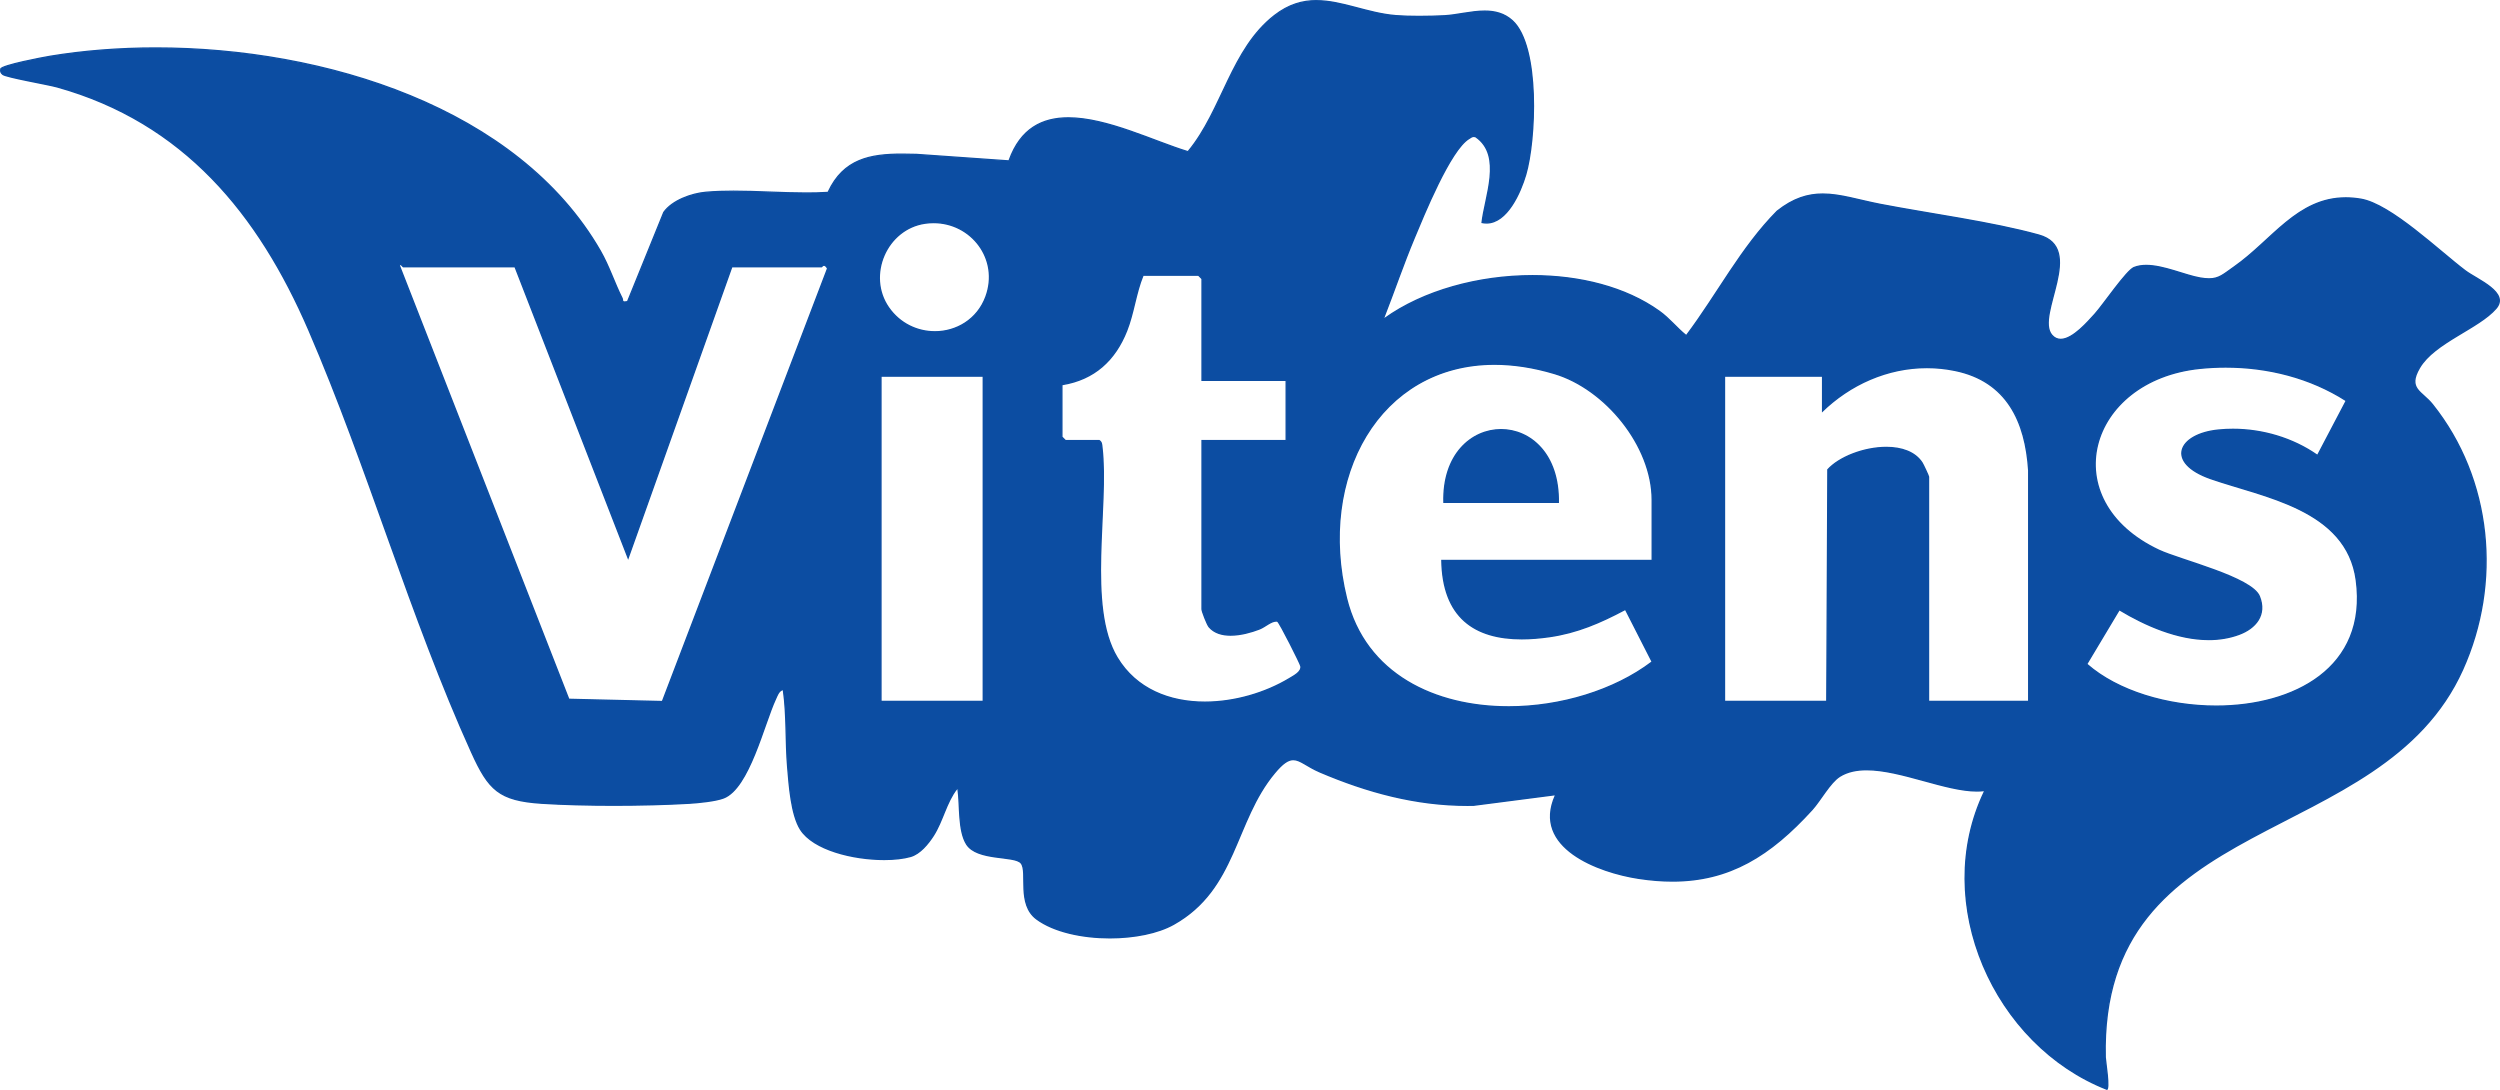 <?xml version="1.0" encoding="UTF-8"?><svg id="b" xmlns="http://www.w3.org/2000/svg" viewBox="0 0 1783.18 777.44"><g id="c"><g id="d"><path d="M1502.98,776.95c-40.28-15.74-73.03-49.25-89.86-91.96-16.11-40.88-15.27-83.65,2.38-120.42l.4-.82-.91.11c-1.54.19-3.2.28-4.94.28-10.9,0-23.88-3.56-37.63-7.33-14.04-3.85-28.56-7.84-41.02-7.84-7.8,0-14.05,1.54-19.13,4.7-4.4,2.74-8.74,8.87-12.93,14.79-2.44,3.44-4.73,6.69-6.91,9.07-32.47,35.65-62.22,50.86-99.5,50.86-7.62,0-15.76-.65-24.2-1.94-21.35-3.26-49.68-13.28-59.26-30.79-4.59-8.39-4.6-17.85-.04-28.11l.36-.81-58.65,7.6c-1.47.03-3,.04-4.52.04-33.15,0-67.5-7.76-105-23.74-3.94-1.68-6.99-3.47-9.67-5.05-3.63-2.14-6.49-3.82-9.49-3.82-3.85,0-7.72,2.76-13.38,9.53-11.34,13.58-18.02,29.44-24.47,44.77-10.34,24.56-20.1,47.76-47.42,63.14-10.94,6.16-27.55,9.69-45.55,9.69-21.35,0-40.87-5.02-52.22-13.42-8.98-6.65-9.04-18.21-9.09-27.51-.03-5.36-.05-9.99-1.91-12.33-1.88-2.36-7.09-3-13.69-3.82-9.24-1.15-20.75-2.57-25.24-9.69-4.24-6.7-4.76-17.62-5.21-27.25-.21-4.41-.41-8.57-.93-12.12l-.17-1.14-.72.9c-4.14,5.21-6.83,11.8-9.42,18.17-2.13,5.24-4.34,10.66-7.36,15.36-3.65,5.69-9.43,12.87-16.21,14.8-4.95,1.41-11.44,2.15-18.76,2.15-22.92,0-50.78-7.36-59.7-21.43-6.29-9.94-7.91-29.45-8.97-42.36l-.18-2.19c-.64-7.56-.83-15.33-1.02-22.84-.26-10.51-.54-21.39-2.02-31.93l-.08-.58-.56.18c-2.48.78-3.63,3.45-4.56,5.6-.17.4-.34.78-.51,1.14-2.19,4.68-4.47,11.15-7.12,18.65-7.34,20.8-16.48,46.69-29.86,51.87-5.65,2.19-18.08,3.42-24.52,3.8-15.46.91-34.55,1.42-53.75,1.42s-36.96-.49-51.34-1.42c-30.32-1.96-37.91-9.49-50.04-36.27-23.07-50.95-42.77-105.91-61.81-159.06-16.93-47.23-34.43-96.06-54.25-141.97-19.48-45.11-42.16-80.59-69.35-108.48-30.95-31.75-67.01-53.06-110.23-65.14-2.49-.7-7.93-1.79-14.23-3.06-9.73-1.96-23.06-4.63-24.56-5.88-1.45-1.2-1.76-2.09-1.38-3.98.67-2.14,25.36-7.29,35.31-8.93,23.78-3.91,49.06-5.89,75.13-5.89,63.76,0,128.26,12.1,181.61,34.06,61.51,25.32,108.35,63.59,135.44,110.66,3.59,6.23,6.41,12.97,9.14,19.49,2.01,4.81,4.1,9.77,6.43,14.39.19.38.22.74.24,1.08.04.64.1,1.52,1.61,1.52.44,0,1.03-.07,1.8-.21l.27-.05,25.86-63.71c6.07-8.57,19.83-13.42,30.06-14.3,5.84-.5,12.26-.75,19.63-.75,8.52,0,17.37.33,25.92.64,8.56.32,17.42.65,25.97.65,5.62,0,10.62-.14,15.29-.43l.3-.02.12-.27c10.4-22.49,27.86-27.01,52.68-27.01,3.52,0,7.12.08,10.18.17l66.05,4.65.13-.36c7.31-20.43,21.12-30.36,42.2-30.36,19.64,0,42.33,8.52,62.35,16.04,8.15,3.06,15.85,5.95,22.69,8.02l.32.1.21-.26c10.28-12.42,17.45-27.6,24.38-42.27,9.45-20.02,19.23-40.73,37.03-54.6,9.31-7.25,18.83-10.63,29.97-10.63,9.68,0,19.24,2.53,29.36,5.2,8.78,2.32,17.85,4.72,27.33,5.47,4.46.35,10.17.54,16.52.54,5.95,0,12.37-.16,18.08-.46,3.91-.2,8.01-.86,12.35-1.56,5.39-.86,10.96-1.76,16.35-1.76,8.34,0,14.61,2.16,19.71,6.81,20.25,18.42,16.53,86.16,9.54,109.83-4.91,16.63-14.83,34.41-27.92,34.41-1.03,0-2.09-.11-3.14-.32.48-4.23,1.49-8.96,2.55-13.97,3.68-17.3,7.86-36.9-7.09-47.19l-.06-.04-.06-.02c-.45-.16-.87-.23-1.28-.23-1.06,0-1.82.5-2.63,1.02-.23.15-.46.3-.71.45-12.68,7.42-30.37,49.9-37.92,68.05l-1.19,2.86c-4.74,11.33-9.08,23.05-13.28,34.39-2.75,7.43-5.59,15.1-8.52,22.59l-.62,1.57,1.37-.99c26.59-19.11,65.98-30.52,105.36-30.52,35.49,0,67.62,9.02,90.45,25.4,4.02,2.89,7.39,6.24,10.65,9.49,2.57,2.56,5.23,5.21,8.19,7.61l.4.33.31-.42c7.91-10.53,15.3-21.81,22.45-32.72,12.63-19.27,25.7-39.2,42.07-55.72,10.44-8.31,20.77-12.2,32.46-12.2,8.72,0,17.7,2.09,27.21,4.31,4.42,1.03,9,2.1,13.83,3.03,11.49,2.22,23.66,4.29,36.54,6.47,26.43,4.48,53.77,9.12,76.54,15.43,20.29,5.63,15.04,25.53,10.4,43.08-3.07,11.65-5.98,22.65-1.15,28.28,1.74,2.03,3.89,3.06,6.37,3.06,8.1,0,17.92-10.86,23.19-16.69.42-.47.81-.9,1.16-1.28,1.99-2.17,5.18-6.39,8.86-11.27,6.92-9.16,15.53-20.57,19.08-22,2.52-1.01,5.36-1.51,8.69-1.51,7.7,0,16.26,2.65,24.53,5.21,5.01,1.55,9.74,3.01,13.87,3.73,2.48.43,4.57.64,6.4.64,6.14,0,9.39-2.36,14.78-6.26,1.02-.74,2.11-1.53,3.33-2.38,8.11-5.68,15.48-12.46,22.61-19.02,16.83-15.48,32.72-30.1,56.79-30.1,3.48,0,7.1.31,10.77.93,16.09,2.71,39.54,22.29,58.39,38.02,5.98,4.99,11.63,9.71,16.19,13.13,1.77,1.33,4.27,2.81,6.91,4.39,7.22,4.29,16.2,9.63,17.18,15.68.37,2.26-.39,4.44-2.32,6.66-5.36,6.2-14.27,11.55-23.71,17.21-12.23,7.34-24.88,14.93-30.84,25.13-6.61,11.31-2.49,15.01,3.21,20.13,1.91,1.72,4.08,3.67,6.06,6.14,20.64,25.86,33.48,57.42,37.13,91.26,3.59,33.29-1.83,67.12-15.67,97.82-24.88,55.17-75.96,81.44-125.36,106.83-34.14,17.55-66.38,34.13-90.7,59.51-27.57,28.77-39.91,63.77-38.82,110.15.01.57.2,2.05.46,4.1.65,5.11,2.19,17.09.83,18.63l.1.09.07.02ZM1066,259.74c-33.92,0-63.7,14.16-83.86,39.87-25.26,32.22-33.39,79.74-21.75,127.12,6.32,25.71,20.89,45.63,43.32,59.21,19.73,11.94,44.72,18.26,72.27,18.26,37.6,0,75.8-11.92,102.19-31.89l.33-.25-19.13-37.51-.45.24c-15.55,8.27-32.85,16.33-53.97,19.33-6.94.98-13.51,1.48-19.53,1.48-37.15,0-56.31-18.77-56.96-55.8h150.03v-43.26c0-37.54-31.93-78.82-69.73-90.14-14.73-4.41-29.12-6.65-42.75-6.65h-.01ZM1488.35,473.69l.31.27c20.99,18.35,56.28,29.75,92.09,29.75s67.08-11.38,84.44-31.22c13.46-15.38,18.68-35.1,15.52-58.62-5.73-42.7-49.29-55.8-84.29-66.33-6.92-2.08-13.46-4.05-19.51-6.15-13.93-4.85-21.43-11.84-20.56-19.16.92-7.78,11.38-13.98,26.03-15.44,3.38-.34,6.85-.51,10.29-.51,21.58,0,42.85,6.52,59.89,18.37l.46.32,20.56-39.15-.39-.25c-24.42-15.57-54.04-23.8-85.66-23.8-6.08,0-12.25.31-18.34.93-20.05,2.04-37.71,9.05-51.06,20.26-12.33,10.35-20.49,24.06-22.96,38.58-2.29,13.41.24,26.88,7.31,38.95,7.65,13.05,20.56,24.12,37.35,32.02,4.42,2.08,11.84,4.56,20.45,7.44,19.97,6.68,47.32,15.84,51.19,25.43,2.17,5.36,2.26,10.35.27,14.82-2.35,5.29-7.66,9.66-14.93,12.32-6.58,2.4-13.79,3.62-21.42,3.62-23.53,0-47.45-11.45-63.37-21.05l-.43-.26-23.26,38.87h.02ZM783.99,314.28c1.59,1.03,1.71,2.23,1.9,4.03l.08.7c1.76,14.98.91,33.35.01,52.79-1.67,36.17-3.4,73.58,10.78,97.22,12.32,20.54,34.57,31.85,62.65,31.85,20.58,0,42.55-6.13,60.3-16.83.31-.19.65-.39,1-.59,3.33-1.95,7.88-4.62,7.2-8.33-.32-1.75-14.9-30.94-16.69-32.08l-.09-.06-.11-.02c-.24-.03-.48-.05-.73-.05-2.38,0-4.76,1.49-7.28,3.07-1.56.98-3.17,1.99-4.78,2.62-4.19,1.63-12.43,4.37-20.48,4.37-6.85,0-12.01-1.98-15.33-5.9-1.4-1.65-5.04-11.05-5.04-12.53v-120.28h60.02v-43.01h-60.02v-72.48l-2.54-2.54h-39.55l-.13.31c-2.59,6.27-4.28,13.21-5.92,19.93-1.59,6.52-3.23,13.26-5.7,19.47-8.67,21.84-24.07,34.73-45.77,38.31l-.42.07v37.39l2.54,2.54h24.07l.03.03ZM285.55,188.6c-.27,0-.51.12-.68.35l-.17.22,120.98,309.66,66.79,1.61,117.88-309-.13-.21c-.9-1.43-1.7-2.1-2.51-2.1-.73,0-1.21.55-1.52.91-.06.07-.15.17-.2.22h-64.02l-73.94,207.64-80.66-207.64h-79.73c-.09-.09-.25-.27-.38-.41-.65-.73-1.15-1.24-1.71-1.24h0ZM1345.42,319.15c11.82,0,20.86,3.87,25.46,10.89.85,1.3,4.55,9.25,4.66,10.02v160.26h71.52v-164.78c-2.67-41.3-19.86-64.63-52.58-71.36-6.6-1.36-13.36-2.05-20.08-2.05-27.22,0-53.59,10.98-74.38,30.95v-24.83h-70.02v232.06h73.02l.77-165.33c8.24-9.04,26.08-15.84,41.63-15.84h0ZM628.34,500.32h73.02v-232.06h-73.02v232.06ZM665.94,158.71c-1.99,0-4.02.14-6.02.43-12.92,1.83-23.9,10.4-29.36,22.92-5.5,12.61-4.29,26.58,3.22,37.38,7.62,10.96,19.66,17.24,33.03,17.25,16.55,0,30.87-9.84,36.46-25.08,4.53-12.31,2.93-25.39-4.39-35.87-7.44-10.66-19.76-17.03-32.94-17.03h0Z" fill="#0c4da2"/><path d="M938.98,1c9.62,0,19.14,2.52,29.23,5.18,8.8,2.32,17.89,4.73,27.42,5.49,4.47.36,10.2.54,16.56.54,5.96,0,12.39-.16,18.11-.46,3.94-.2,8.05-.86,12.4-1.56,5.37-.86,10.92-1.75,16.27-1.75,8.21,0,14.36,2.12,19.37,6.68,8.59,7.81,13.83,26.34,14.77,52.17.74,20.43-1.47,43.93-5.37,57.15-1.68,5.69-10.9,34.05-27.44,34.05-.85,0-1.72-.08-2.59-.23.49-4.08,1.47-8.65,2.49-13.46,3.72-17.45,7.93-37.23-7.29-47.71l-.11-.08-.13-.04c-.5-.17-.98-.26-1.44-.26-1.21,0-2.07.56-2.9,1.11-.22.14-.45.29-.69.43-12.82,7.5-30.56,50.1-38.13,68.29-.43,1.04-.83,2-1.19,2.86-4.75,11.34-9.09,23.07-13.29,34.41-2.75,7.42-5.59,15.1-8.51,22.57l-1.23,3.15,2.75-1.97c13.27-9.54,29.99-17.35,48.36-22.59,17.96-5.13,37.57-7.84,56.71-7.84,35.39,0,67.41,8.99,90.16,25.31,3.99,2.86,7.34,6.2,10.59,9.44,2.58,2.57,5.25,5.23,8.23,7.65l.81.65.62-.83c7.92-10.54,15.32-21.83,22.47-32.74,12.61-19.23,25.65-39.12,41.97-55.6,10.38-8.25,20.59-12.1,32.15-12.1,8.66,0,17.61,2.09,27.09,4.3,4.43,1.03,9.01,2.1,13.85,3.04,11.49,2.22,23.67,4.29,36.55,6.47,26.42,4.48,53.74,9.11,76.49,15.42,19.81,5.5,14.85,24.29,10.05,42.47-3.11,11.78-6.05,22.9-1.05,28.73,1.84,2.15,4.11,3.23,6.75,3.23,8.32,0,18.24-10.97,23.56-16.86.42-.46.81-.89,1.16-1.28,2.01-2.19,5.2-6.42,8.89-11.31,6.52-8.63,15.45-20.46,18.86-21.83,2.46-.99,5.24-1.47,8.5-1.47,7.63,0,16.15,2.64,24.38,5.19,5.03,1.56,9.77,3.02,13.94,3.75,2.5.44,4.63.65,6.49.65,6.3,0,9.61-2.39,15.08-6.36,1.01-.74,2.11-1.53,3.32-2.38,8.14-5.7,15.52-12.49,22.66-19.06,16.75-15.41,32.58-29.97,56.45-29.97,3.45,0,7.05.31,10.69.93,15.96,2.69,39.35,22.22,58.15,37.91,5.99,5,11.64,9.72,16.2,13.15,1.79,1.35,4.3,2.84,6.96,4.42,7.13,4.24,16,9.51,16.95,15.33.34,2.1-.38,4.15-2.2,6.25-5.31,6.14-14.19,11.47-23.59,17.11-12.29,7.37-24.99,15-31.01,25.3-6.82,11.66-2.35,15.67,3.31,20.75,1.9,1.71,4.05,3.64,6,6.08,20.58,25.79,33.38,57.26,37.03,91,3.59,33.2-1.82,66.94-15.63,97.56-24.81,55.01-75.81,81.23-125.13,106.59-34.18,17.57-66.46,34.17-90.83,59.6-13.13,13.7-22.65,28.65-29.1,45.69-7.21,19.06-10.44,40.26-9.86,64.81.01.59.19,2.01.47,4.14.51,3.97,2.01,15.7,1.09,17.99-20.07-7.93-38.17-20.19-53.81-36.43-15.03-15.62-27.22-34.65-35.26-55.04-7.72-19.58-11.54-39.75-11.37-59.96.18-21.24,4.8-41.45,13.73-60.06l.79-1.64-1.81.22c-1.52.18-3.16.28-4.88.28-10.83,0-23.79-3.55-37.5-7.32-14.07-3.86-28.62-7.85-41.15-7.85-7.89,0-14.24,1.56-19.39,4.77-4.49,2.79-8.85,8.96-13.08,14.92-2.43,3.43-4.72,6.66-6.87,9.03-15.97,17.54-30.43,29.48-45.5,37.57-16.43,8.83-33.97,13.12-53.63,13.12-7.59,0-15.71-.65-24.12-1.93-21.24-3.24-49.41-13.18-58.9-30.53-4.51-8.25-4.52-17.55-.03-27.67l.72-1.63-1.77.23-57.72,7.48c-1.5.03-3.02.05-4.51.05-33.09,0-67.37-7.75-104.8-23.7-3.91-1.67-6.94-3.45-9.61-5.02-3.69-2.17-6.61-3.89-9.74-3.89-4.01,0-8,2.81-13.76,9.71-11.39,13.64-18.08,29.53-24.55,44.9-10.3,24.48-20.04,47.61-47.2,62.89-10.87,6.12-27.39,9.63-45.31,9.63-21.24,0-40.65-4.98-51.92-13.32-8.78-6.5-8.84-17.93-8.88-27.11-.03-5.68-.05-10.17-2.02-12.64-2-2.52-7.31-3.17-14.02-4.01-9.14-1.13-20.51-2.54-24.88-9.46-4.17-6.59-4.68-17.44-5.14-27.01-.21-4.42-.41-8.59-.93-12.16l-.33-2.28-1.44,1.8c-4.19,5.26-6.89,11.89-9.5,18.29-2.13,5.22-4.32,10.62-7.32,15.28-3.61,5.61-9.3,12.7-15.93,14.59-4.9,1.4-11.34,2.13-18.63,2.13-22.78,0-50.46-7.28-59.27-21.2-6.23-9.83-7.83-29.27-8.9-42.14l-.18-2.2c-.63-7.55-.83-15.31-1.02-22.82-.26-10.53-.54-21.42-2.02-31.99l-.16-1.17-1.13.35c-2.7.85-3.9,3.64-4.87,5.88-.17.39-.33.77-.5,1.13-2.2,4.7-4.49,11.18-7.14,18.69-7.31,20.71-16.4,46.47-29.57,51.57-5.6,2.17-17.96,3.39-24.37,3.77-15.45.91-34.53,1.42-53.73,1.42s-36.94-.49-51.3-1.42c-30.29-1.95-37.4-9-49.61-35.98-23.06-50.93-42.75-105.88-61.8-159.02-16.93-47.24-34.43-96.08-54.26-142-19.5-45.17-42.22-80.7-69.45-108.63-14.94-15.32-31.49-28.48-49.2-39.12-18.67-11.21-39.28-20.01-61.26-26.16-2.51-.7-7.96-1.8-14.27-3.07-9.13-1.84-22.93-4.61-24.34-5.78-1.29-1.07-1.54-1.75-1.23-3.4,1.91-2.2,25.56-7.1,34.92-8.64,23.75-3.9,49-5.88,75.05-5.88,30.9,0,61.83,2.77,91.94,8.24,31.88,5.79,61.98,14.46,89.48,25.78,29.53,12.16,55.74,27.26,77.91,44.89,23.93,19.04,43.21,41.09,57.28,65.55,3.57,6.2,6.39,12.93,9.11,19.43,2.02,4.81,4.1,9.79,6.45,14.43.15.29.16.57.19.89.04.59.13,1.98,2.11,1.98.47,0,1.08-.07,1.89-.21l.54-.1.21-.51,25.73-63.41c5.73-8.04,19.24-13.15,29.66-14.05,5.83-.5,12.24-.75,19.59-.75,8.52,0,17.35.33,25.9.64,8.57.32,17.43.65,25.99.65,5.63,0,10.64-.14,15.32-.43l.6-.04.25-.54c5-10.81,12.11-18.04,21.75-22.11,9.62-4.06,20.81-4.61,30.48-4.61,3.51,0,7.11.09,10.13.17l65.69,4.62.76.05.26-.71c7.23-20.2,20.89-30.02,41.73-30.02,19.55,0,42.2,8.51,62.18,16.01,8.16,3.06,15.86,5.96,22.72,8.03l.64.19.42-.51c10.32-12.47,17.5-27.67,24.44-42.38,9.43-19.97,19.18-40.62,36.89-54.42,9.22-7.18,18.64-10.52,29.66-10.52M666.81,237.19c16.76,0,31.26-9.97,36.93-25.4,4.58-12.47,2.96-25.71-4.45-36.33-7.54-10.8-20-17.24-33.35-17.24-2.01,0-4.07.15-6.09.43-13.1,1.85-24.22,10.54-29.75,23.22-5.57,12.77-4.34,26.92,3.27,37.87,7.72,11.1,19.91,17.46,33.44,17.46M472.82,500.94l.25-.66,117.66-308.44.18-.47-.27-.42c-.63-1-1.62-2.34-2.93-2.34-.96,0-1.55.68-1.9,1.08-.01.02-.03.03-.04.05h-64.16l-.24.66-73.37,206.04-80.05-206.06-.25-.64h-79.86c-.07-.08-.15-.16-.21-.24-.59-.66-1.25-1.41-2.09-1.41-.42,0-.82.2-1.08.55l-.33.45.2.52,120.76,309.09.24.62.67.02,66.11,1.59.71.02M759.71,314.78h24.12c1.27.88,1.38,1.92,1.55,3.58.02.23.05.47.08.71,1.75,14.94.91,33.29.01,52.71-1.67,36.25-3.4,73.73,10.85,97.5,12.41,20.69,34.81,32.09,63.08,32.09,20.66,0,42.74-6.16,60.56-16.9.31-.19.65-.39,1-.59,3.45-2.03,8.18-4.8,7.43-8.85-.24-1.29-5.26-11.32-7.88-16.45-7.75-15.15-8.71-15.76-9.03-15.96l-.18-.12-.22-.03c-.26-.04-.53-.05-.79-.05-2.52,0-4.96,1.53-7.54,3.15-1.54.97-3.13,1.97-4.7,2.57-4.16,1.62-12.33,4.33-20.3,4.33-6.7,0-11.73-1.92-14.95-5.72-1.32-1.55-4.92-10.81-4.92-12.2v-119.78h60.02v-44.01h-60.02v-72.18l-.29-.29-2.25-2.25-.29-.29h-40.09l-.26.62c-2.6,6.3-4.3,13.27-5.94,20.01-1.58,6.5-3.22,13.22-5.68,19.41-8.6,21.67-23.87,34.45-45.39,38l-.84.14v38.02l.29.29,2.25,2.25.29.29M1075.98,504.7c37.7,0,76.02-11.96,102.49-31.99l.67-.51-.38-.75-18.71-36.69-.46-.91-.9.48c-15.51,8.25-32.76,16.29-53.81,19.27-6.92.98-13.47,1.48-19.46,1.48-17.52,0-31.14-4.23-40.48-12.56-10.18-9.08-15.55-23.28-15.97-42.24h150.02v-43.76c0-18.51-7.58-38.32-21.34-55.78-13.28-16.84-31.05-29.54-48.74-34.85-14.78-4.43-29.21-6.67-42.9-6.67-17.51,0-33.8,3.63-48.4,10.79-13.91,6.82-25.97,16.67-35.85,29.27-12.36,15.76-20.92,35.6-24.76,57.39-3.91,22.2-2.91,46.46,2.91,70.15,6.35,25.85,21,45.87,43.54,59.52,19.8,11.99,44.88,18.33,72.53,18.33M1575.42,455.62c-23.42,0-47.25-11.41-63.11-20.98l-.86-.52-.52.86-22.79,38.09-.43.72.63.55c21.08,18.43,56.49,29.88,92.42,29.88s67.36-11.44,84.82-31.4c13.55-15.49,18.82-35.35,15.64-59.02-2.57-19.19-12.76-34.09-31.15-45.53-15.92-9.91-35.88-15.91-53.49-21.21-6.92-2.08-13.45-4.05-19.49-6.15-13.49-4.7-21.05-11.66-20.23-18.63.89-7.54,11.18-13.57,25.59-15,3.37-.33,6.81-.5,10.24-.5,21.48,0,42.65,6.49,59.61,18.28l.93.65.53-1,20.09-38.24.43-.81-.78-.49c-24.5-15.62-54.22-23.88-85.93-23.88-6.1,0-12.29.32-18.39.94-20.15,2.05-37.9,9.1-51.33,20.37-12.42,10.43-20.64,24.24-23.13,38.88-2.31,13.53.24,27.12,7.37,39.29,7.7,13.14,20.69,24.28,37.57,32.21,4.44,2.09,11.88,4.58,20.5,7.46,19.88,6.65,47.1,15.77,50.89,25.14,2.11,5.23,2.21,10.09.28,14.43-2.3,5.17-7.5,9.44-14.64,12.05-6.52,2.38-13.67,3.59-21.25,3.59M1300.52,291.92v-24.16h-71.02v233.06h74.01v-1l.77-164.64c8.21-8.88,25.79-15.54,41.13-15.54,11.65,0,20.54,3.79,25.04,10.67.82,1.25,4.29,8.68,4.58,9.79v160.71h72.52v-165.31s-.01-.03-.01-.03c-1.23-19.04-5.7-34.56-13.3-46.13-8.83-13.43-22.17-22.06-39.66-25.66-6.64-1.37-13.43-2.06-20.18-2.06-26.98,0-53.13,10.74-73.88,30.28M627.84,500.82h74.02v-233.06h-74.02v233.06M938.98,0c-9.97,0-19.95,2.69-30.28,10.73-30.96,24.12-37.22,67.63-61.49,96.95-23.59-7.13-57.42-24.09-85.19-24.09-18.55,0-34.4,7.57-42.67,30.69l-65.69-4.62c-3.45-.09-6.86-.17-10.2-.17-22.52,0-42.09,3.41-53.13,27.3-5,.31-10.1.42-15.26.42-17.08,0-34.82-1.29-51.89-1.29-6.68,0-13.27.2-19.67.75-10.28.89-24.34,5.87-30.45,14.56l-25.78,63.51c-.76.14-1.31.2-1.72.2-1.65,0-.76-1.05-1.4-2.33-5.47-10.8-9.31-23-15.59-33.91C369.65,76.35,231.5,33.74,111.09,33.74c-26.24,0-51.66,2.03-75.21,5.9C30.98,40.45.73,46.12.16,48.96c-.41,2.06-.06,3.13,1.55,4.47,2.53,2.09,32.24,7.15,38.98,9.03,90.17,25.21,143.43,90.37,179.25,173.34,42.13,97.58,72.5,204.82,116.07,301.04,12.2,26.94,19.67,34.57,50.46,36.56,14.95.96,33.11,1.42,51.37,1.42s38.16-.49,53.79-1.42c6.48-.38,18.91-1.6,24.67-3.83,18.46-7.14,28.98-53.08,37.25-70.77,1.08-2.31,2.08-5.63,4.76-6.48,2.54,18.06,1.51,36.61,3.03,54.75,1.08,12.81,2.5,34.16,9.23,44.78,9.35,14.75,37.86,21.66,60.12,21.66,7.26,0,13.85-.73,18.9-2.17,6.88-1.96,12.77-9.22,16.5-15.01,6.75-10.5,9.29-24.11,16.76-33.49,1.68,11.46,0,29.73,6.22,39.56,7.7,12.17,34.58,8.05,38.96,13.55,4.8,6.02-3.38,29.22,11.09,39.93,12.3,9.11,32.56,13.52,52.51,13.52,17.29,0,34.35-3.31,45.8-9.76,45.15-25.41,43.2-73.51,72.03-108.02,5.77-6.91,9.48-9.35,13-9.35,4.94,0,9.52,4.82,18.96,8.84,33.64,14.33,68.33,23.78,105.19,23.78,1.52,0,3.05-.02,4.58-.05l57.77-7.48c-16.7,37.58,30.97,55.21,59.69,59.59,8.56,1.31,16.62,1.95,24.27,1.95,40.91,0,70.07-18.3,99.87-51.02,5.93-6.51,12.89-19.51,19.74-23.77,5.35-3.33,11.78-4.62,18.86-4.62,24.29,0,56.27,15.17,78.66,15.17,1.73,0,3.4-.09,5-.28-38.31,79.83,6.79,181.43,87.75,213.06h0c2.86,0-.66-20.92-.72-23.29-4.16-177.16,196.39-146.67,254.84-276.27,28.02-62.12,21.07-136.23-21.52-189.6-7.72-9.68-17.87-10.92-9.23-25.7,10.44-17.87,42.07-27.9,54.49-42.26,10.28-11.89-13.61-21.26-21.86-27.46-18.44-13.86-53.26-47.61-74.79-51.24-3.8-.64-7.41-.94-10.86-.94-34.69,0-52.8,30.37-79.69,49.22-7.64,5.35-10.71,8.55-17.82,8.55-1.8,0-3.86-.21-6.32-.63-10.79-1.88-25.94-8.95-38.49-8.95-3.16,0-6.16.45-8.88,1.54-5.56,2.24-22.3,27.04-28.12,33.4-4.66,5.08-15.46,17.81-23.99,17.81-2.2,0-4.24-.85-5.99-2.89-11.83-13.8,24.74-62.02-9.5-71.52-33.76-9.36-77.76-15.08-113.12-21.91-15.45-2.99-28.38-7.35-41.13-7.35-10.61,0-21.09,3.02-32.82,12.35-25.69,25.92-42.7,59.37-64.57,88.49-6.7-5.43-11.63-11.93-18.87-17.12-24.23-17.38-57.21-25.5-90.75-25.5-38.66,0-78.07,10.79-105.66,30.61,7.39-18.91,13.94-38.22,21.79-56.97,6.5-15.52,25.64-62.91,38.91-70.67,1.09-.64,1.9-1.4,3.09-1.4.34,0,.7.06,1.12.2,19.13,13.16,6.24,42.41,4.27,61.14,1.26.29,2.49.43,3.69.43,15.04,0,24.62-22,28.4-34.76,7.22-24.43,10.44-92.04-9.68-110.34-5.89-5.35-12.83-6.94-20.05-6.94-9.69,0-19.89,2.86-28.72,3.31-5.31.28-11.71.46-18.06.46-5.85,0-11.65-.16-16.48-.54C975.52,9.09,957.28.03,938.98.03h0v-.03ZM666.81,236.19c-12.23,0-24.63-5.55-32.62-17.03-15.72-22.59-1.47-55.66,25.8-59.52,2.02-.29,4-.42,5.95-.42,26.68,0,46.59,25.76,36.86,52.23-5.97,16.25-20.86,24.75-35.99,24.75h0ZM472.14,499.92l-66.11-1.59-120.76-309.09c.08-.1.17-.15.28-.15.64,0,1.68,1.65,1.96,1.65h79.52l81.02,208.57,74.27-208.57h63.77c.36,0,.8-1.13,1.63-1.13.52,0,1.19.44,2.09,1.87l-117.66,308.44h-.01ZM760.13,313.78l-2.25-2.25v-36.76c22.83-3.77,37.75-17.45,46.15-38.62,5.04-12.7,6.55-27.14,11.61-39.4h39.01l2.25,2.25v72.77h60.02v42.01h-60.02v120.78c0,1.59,3.7,11.13,5.16,12.85,3.81,4.5,9.58,6.07,15.71,6.07,7.27,0,15.04-2.22,20.66-4.4,4.17-1.62,8.17-5.65,11.87-5.65.22,0,.44.01.66.04,1.51.96,16.14,29.99,16.46,31.75.69,3.73-4.77,6.47-7.97,8.4-16.98,10.23-38.89,16.75-60.04,16.75-24.86,0-48.68-9.01-62.23-31.61-21.78-36.32-5.73-107.22-10.73-149.81-.26-2.18-.19-3.86-2.33-5.18h-24.01.02ZM1075.98,503.7c-51.9,0-101.76-22.8-115.1-77.09-21.17-86.15,23.26-166.37,105.13-166.37,13.26,0,27.5,2.11,42.61,6.63,36.15,10.83,69.38,51.3,69.38,89.67v42.76h-150.04c.53,41.57,23.84,56.8,57.47,56.8,6.21,0,12.77-.52,19.6-1.49,19.98-2.83,36.59-10.05,54.14-19.38l18.71,36.69c-26.61,20.13-64.77,31.79-101.89,31.79h0ZM1575.42,456.62c7.36,0,14.62-1.1,21.59-3.65,12.24-4.46,20.41-14.27,14.95-27.79-5.59-13.85-56.85-26.07-71.89-33.14-74.7-35.11-51.1-120.67,29.2-128.85,6.07-.62,12.18-.93,18.29-.93,30.01,0,60.05,7.56,85.39,23.72l-20.09,38.24c-17.37-12.07-38.9-18.46-60.18-18.46-3.46,0-6.91.17-10.34.51-29.7,2.95-38.42,24.14-5.59,35.57,37.65,13.11,96.69,21.58,103.46,72.08,8.37,62.39-44.41,89.28-99.47,89.28-34.54,0-69.98-10.59-91.76-29.63l22.79-38.08c18.18,10.96,41.31,21.12,63.63,21.12h.02ZM1299.52,294.27c20.19-19.78,46.9-31.63,74.88-31.63,6.61,0,13.3.66,19.98,2.04,36.75,7.56,49.92,36.09,52.16,70.87v164.28h-70.5v-159.79c0-.66-3.89-8.95-4.74-10.26-5.16-7.9-15.03-11.12-25.87-11.12-15.88,0-33.84,6.91-42.13,16.15l-.77,165.02h-72.02v-231.06h69.02v25.51h-.01ZM628.84,499.82v-231.06h72.02v231.06h-72.02Z" fill="#0c4da2"/><path d="M1029.93,358.29c-.55-21.1,6.98-33.44,13.41-40.08,7.32-7.56,17.03-11.72,27.32-11.72s19.75,4.08,27.01,11.48c6.47,6.6,14.1,18.94,13.8,40.32h-81.54Z" fill="#0c4da2"/><path d="M1070.67,305.99v1h0c10.02,0,19.48,4.02,26.65,11.33,6.36,6.48,13.83,18.57,13.66,39.47h-80.56c-.41-20.63,6.96-32.7,13.28-39.23,7.23-7.46,16.8-11.57,26.96-11.57v-1M1070.67,305.99c-21.16,0-42.32,17.75-41.22,52.8h82.52c.68-35.35-20.31-52.8-41.3-52.8h0Z" fill="#0c4da2"/></g></g></svg>